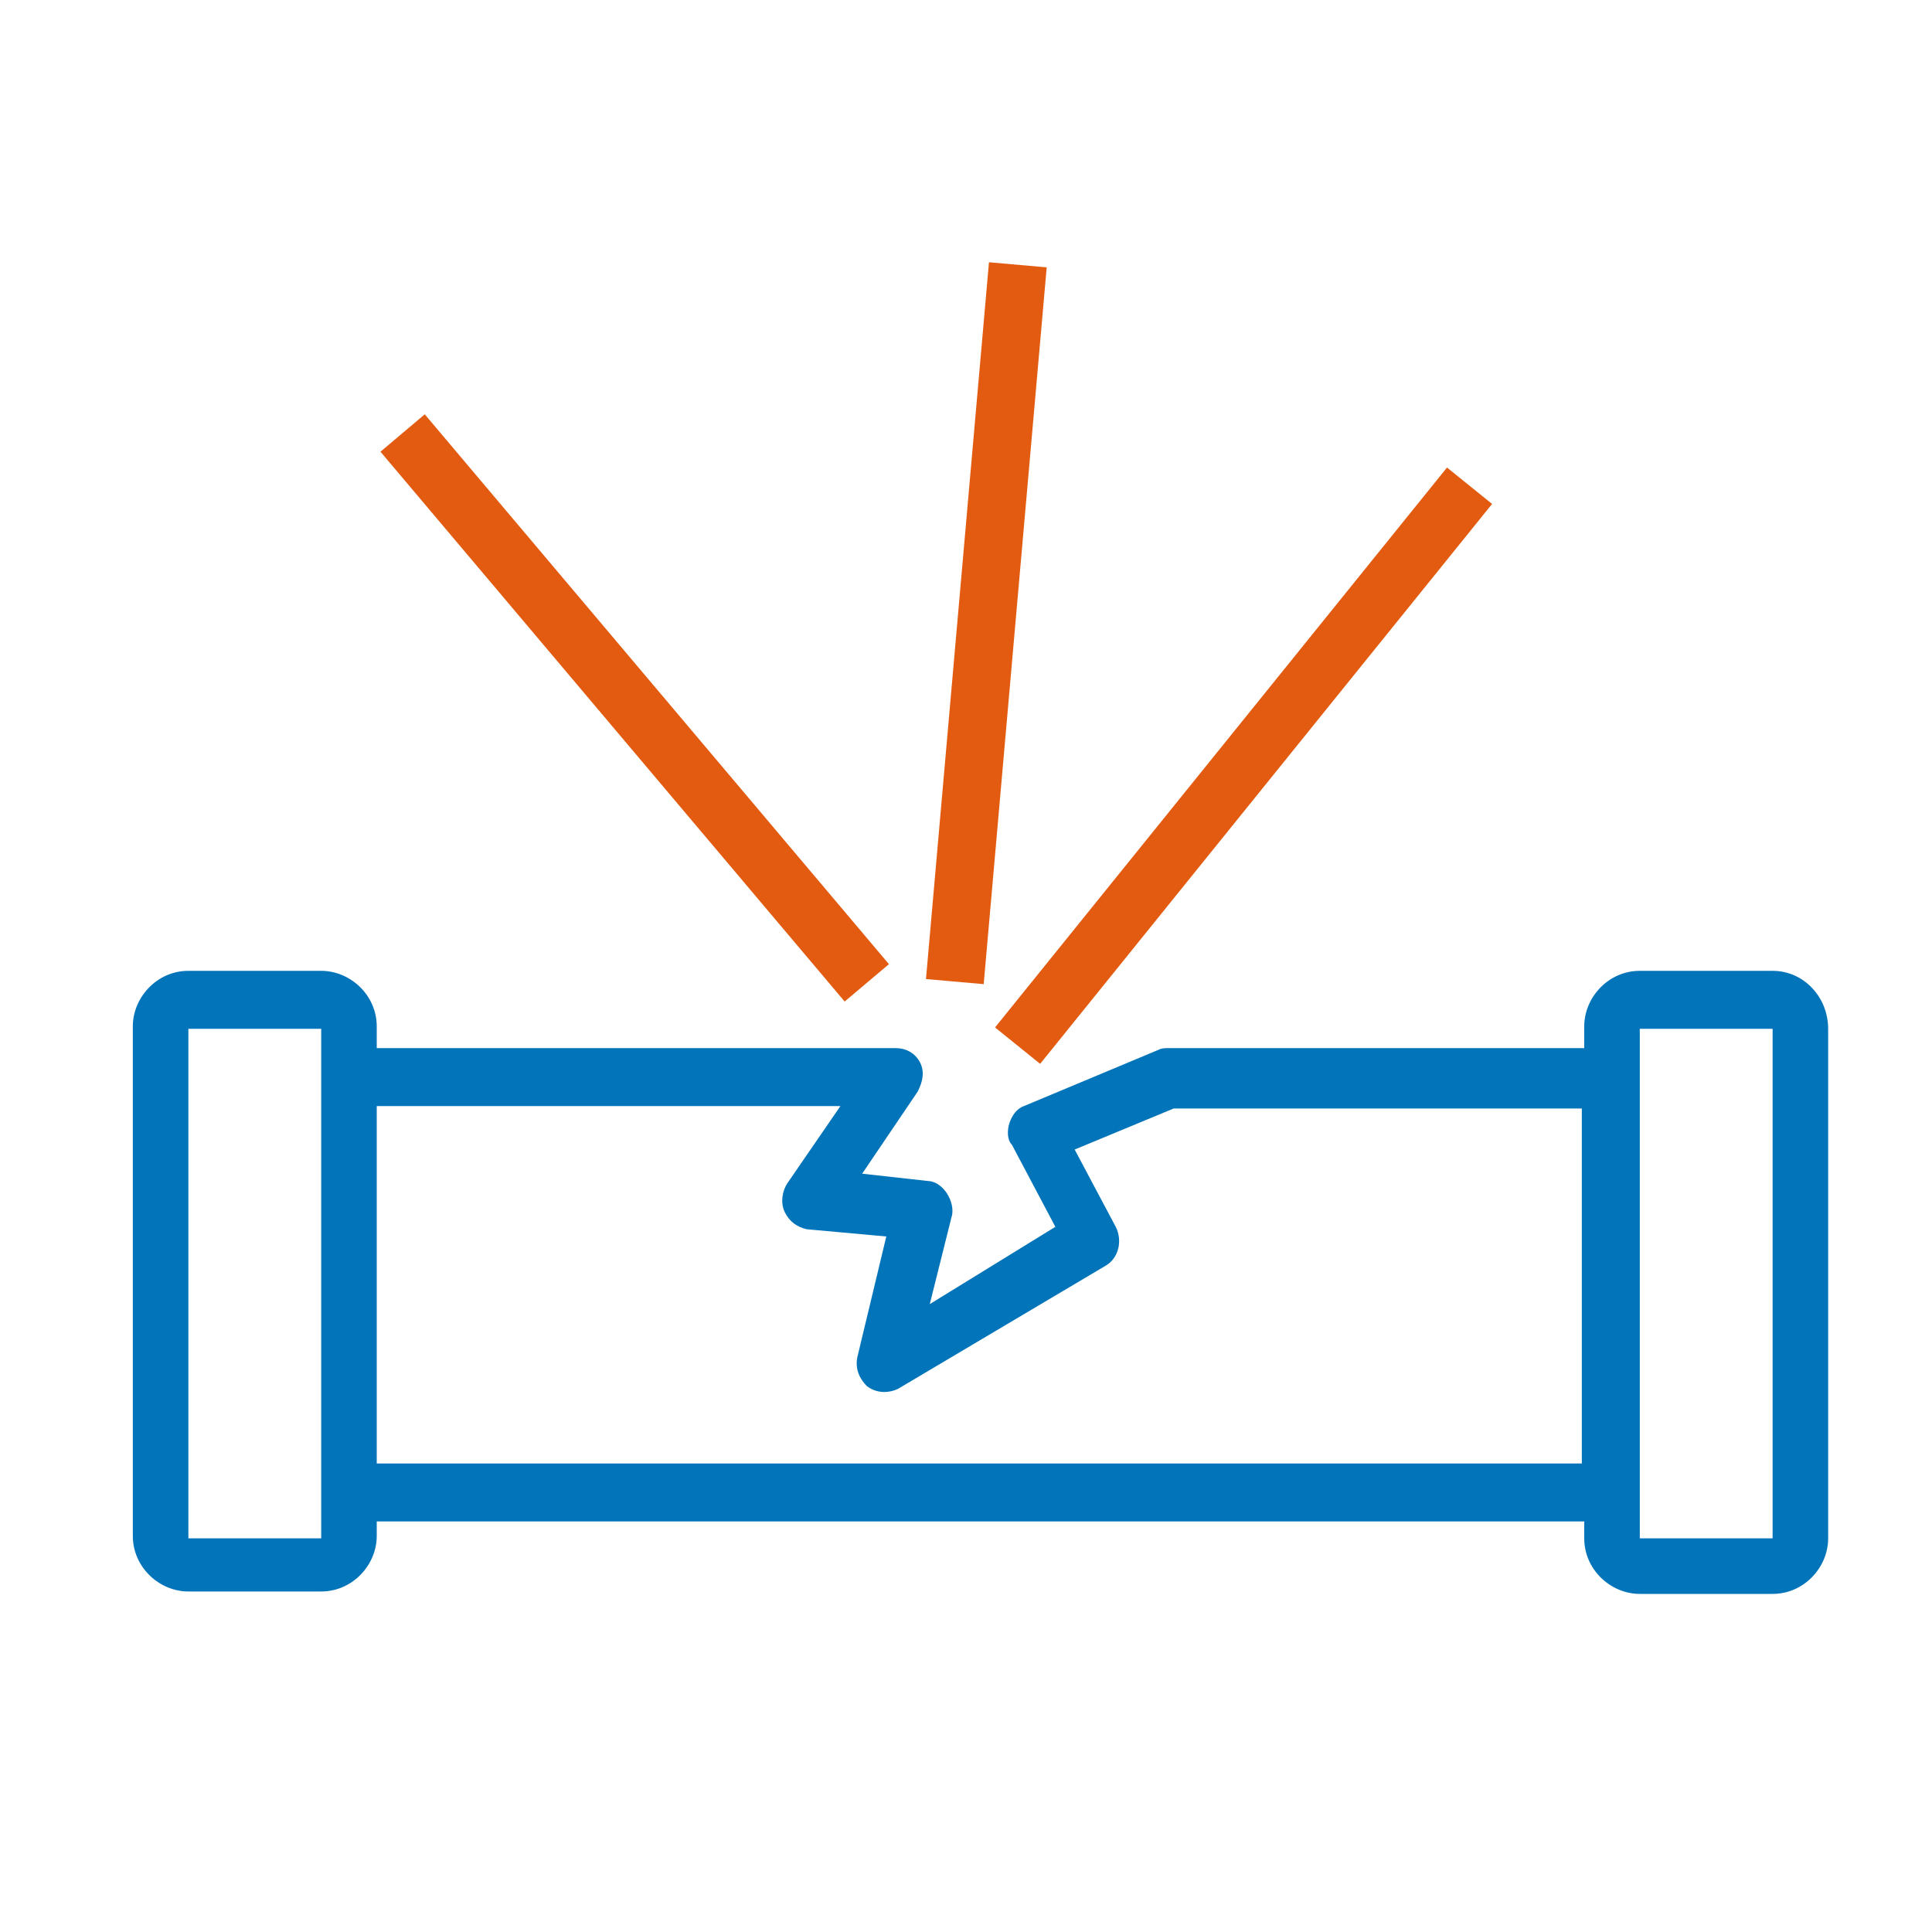 <?xml version="1.0" encoding="utf-8"?>
<!-- Generator: Adobe Illustrator 24.2.3, SVG Export Plug-In . SVG Version: 6.00 Build 0)  -->
<svg version="1.1" id="Calque_1" xmlns="http://www.w3.org/2000/svg" xmlns:xlink="http://www.w3.org/1999/xlink" x="0px" y="0px"
	 viewBox="0 0 80 80" style="enable-background:new 0 0 80 80;" xml:space="preserve">
<style type="text/css">
	.st0{fill:#0274B9;}
	.st1{fill:#E25B10;}
</style>
<path class="st0" d="M73.4,40.2h-5.5c-1.3,0-2.3,1.1-2.3,2.3v0.9H48.4c-0.2,0-0.3,0-0.5,0.1l-5.5,2.3c-0.3,0.1-0.5,0.4-0.6,0.7
	s-0.1,0.7,0.1,0.9l1.8,3.4L38.5,54l0.9-3.6c0.1-0.3,0-0.7-0.2-1c-0.2-0.3-0.5-0.5-0.8-0.5l-2.7-0.3l2.3-3.4c0.2-0.4,0.3-0.8,0.1-1.2
	c-0.2-0.4-0.6-0.6-1-0.6H15.6v-0.9c0-1.3-1.1-2.3-2.3-2.3H7.8c-1.3,0-2.3,1.1-2.3,2.3v21.1c0,1.3,1.1,2.3,2.3,2.3h5.5
	c1.3,0,2.3-1.1,2.3-2.3V63h50v0.7c0,1.3,1.1,2.3,2.3,2.3h5.5c1.3,0,2.3-1.1,2.3-2.3V42.6C75.7,41.3,74.7,40.2,73.4,40.2z M13.2,63.7
	H7.8V42.6h5.5V63.7z M65.6,60.6h-50V45.8h19.2L32.6,49c-0.2,0.3-0.3,0.8-0.1,1.2c0.2,0.4,0.5,0.6,0.9,0.7l3.3,0.3l-1.2,5
	c-0.1,0.5,0.1,0.9,0.4,1.2c0.4,0.3,0.9,0.3,1.3,0.1l8.6-5.1c0.5-0.3,0.7-1,0.4-1.6l-1.7-3.2l4.1-1.7h16.9V60.6z M73.4,63.7h-5.5
	V42.6h5.5V63.7z"/>
<g>
	
		<rect x="25.1" y="14.4" transform="matrix(0.764 -0.645 0.645 0.764 -12.71 23.892)" class="st1" width="2.4" height="29.8"/>
	
		<rect x="25.9" y="24.6" transform="matrix(8.753082e-02 -0.996 0.996 8.753082e-02 11.574 64.184)" class="st1" width="29.8" height="2.4"/>
	
		<rect x="36.6" y="30.5" transform="matrix(0.628 -0.778 0.778 0.628 -5.511 51.865)" class="st1" width="29.8" height="2.4"/>
</g>
</svg>
